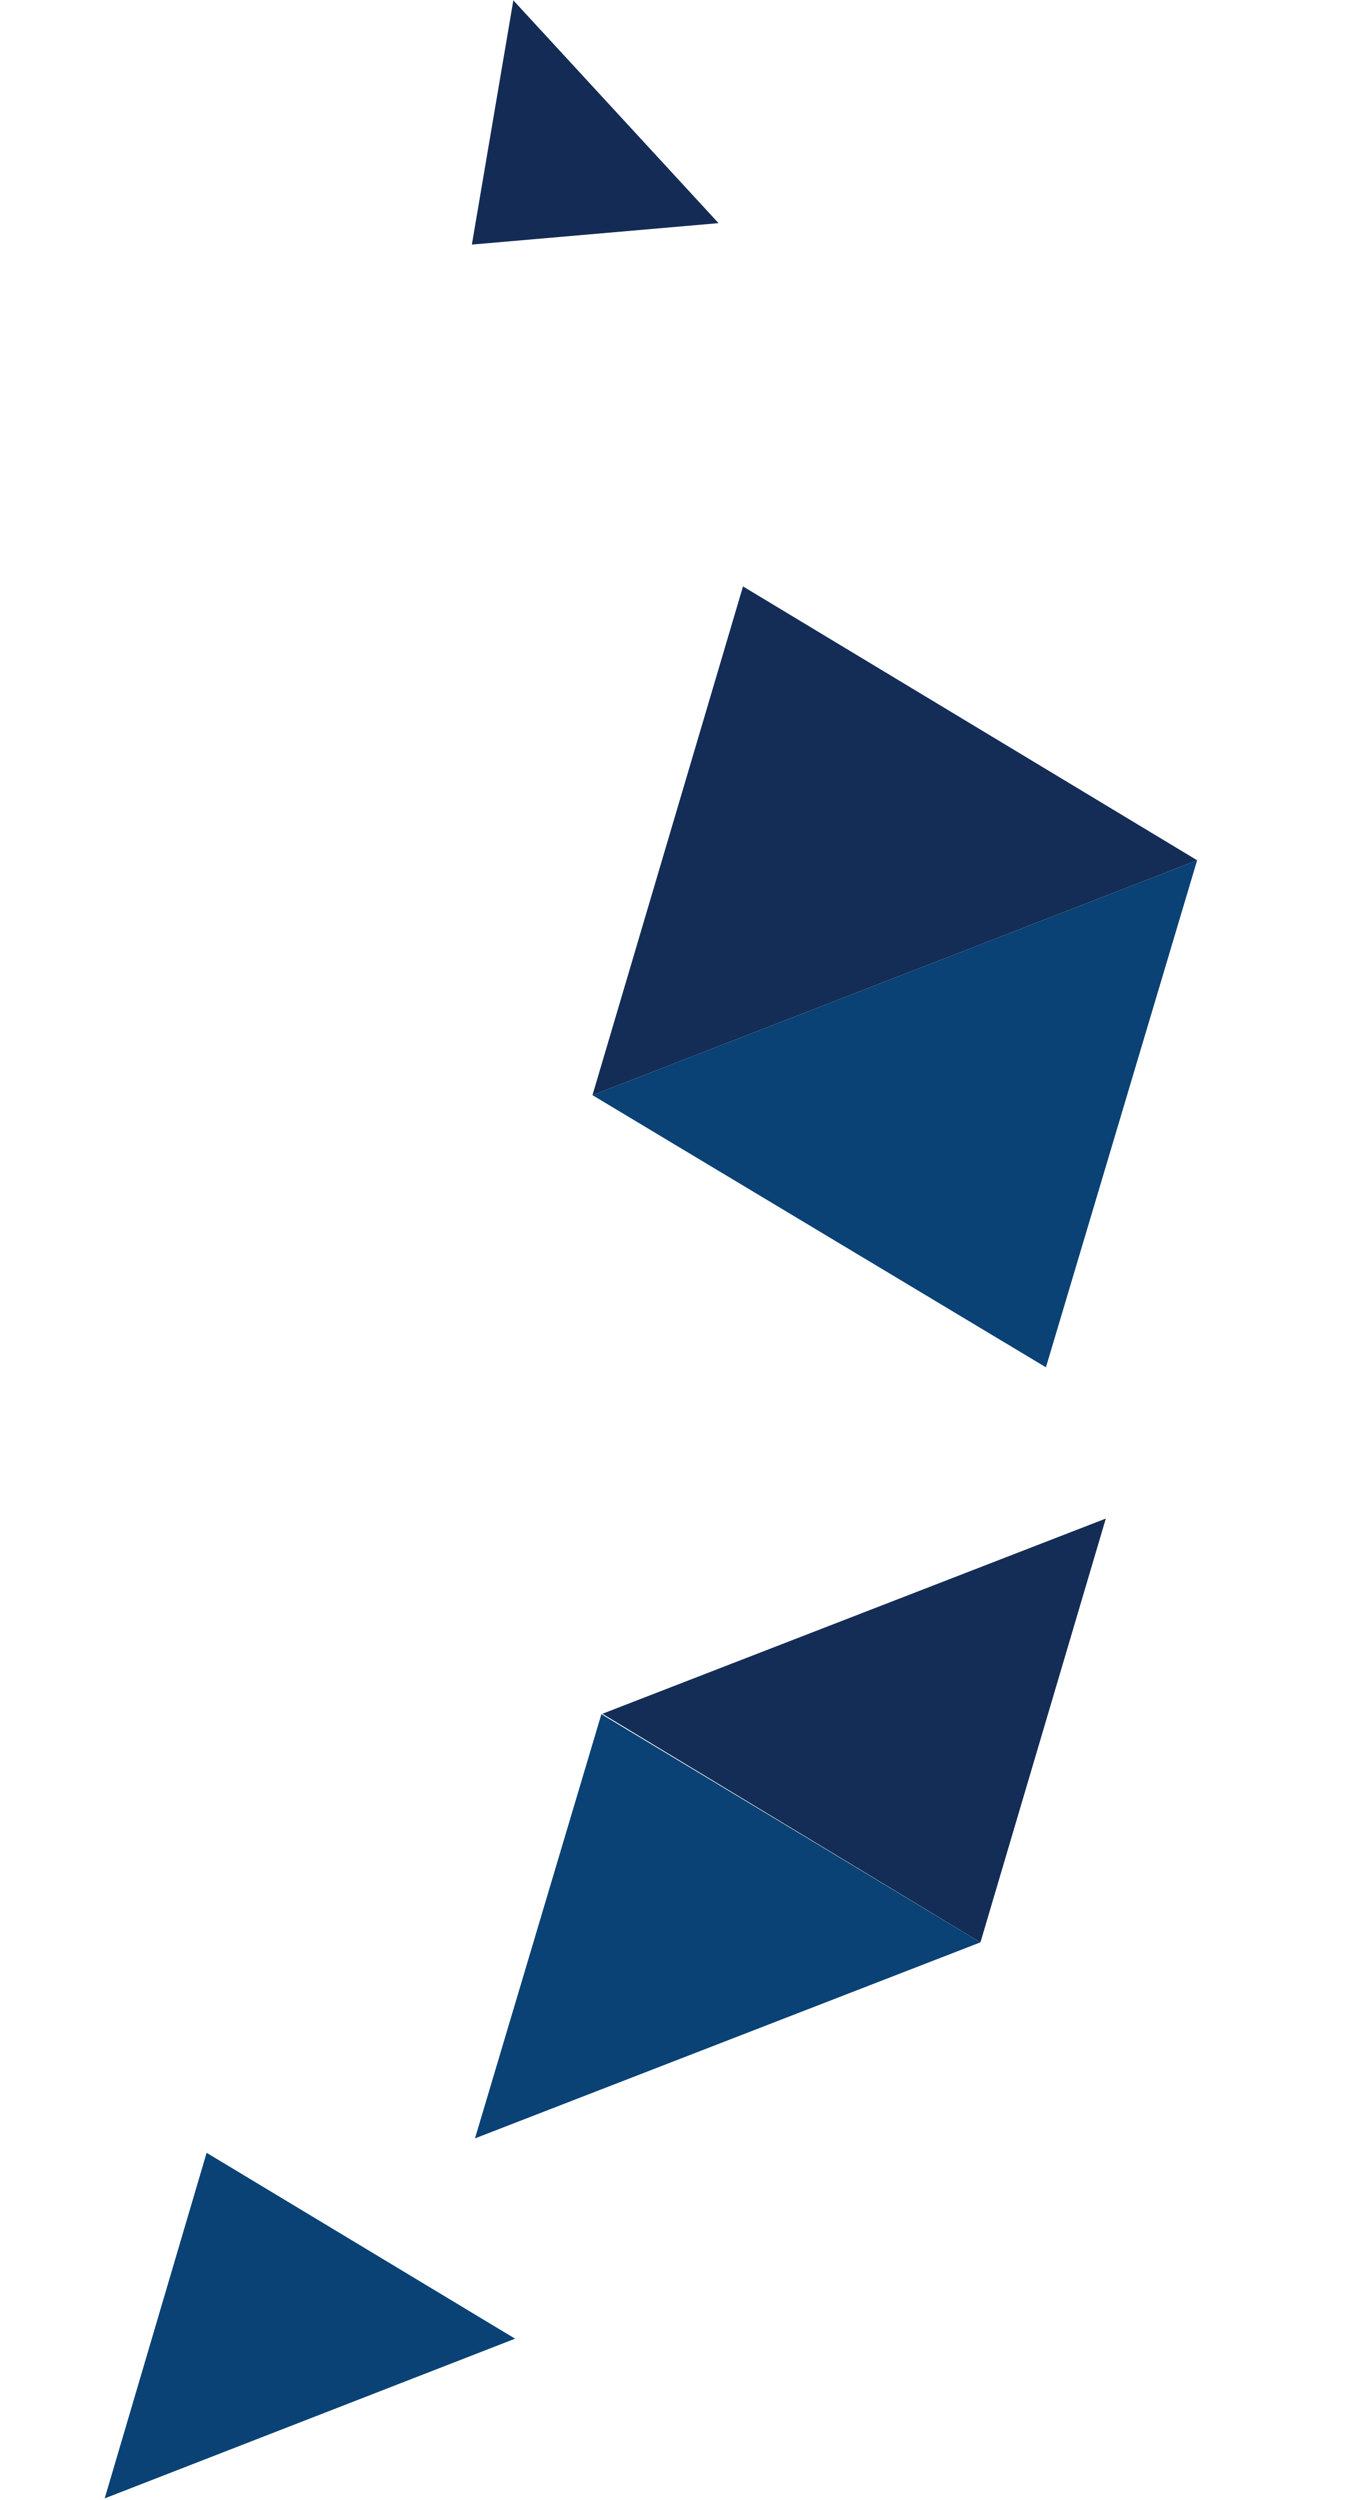 <?xml version="1.0" encoding="UTF-8"?> <svg xmlns="http://www.w3.org/2000/svg" width="730" height="1352" viewBox="0 0 730 1352" fill="none"><path d="M566 739.42L647.82 465.228L320.609 592.248L566 739.42Z" fill="#0A4275"></path><path d="M402.068 317.12L320.61 592.245L647.82 465.225L402.068 317.12Z" fill="#142D56"></path><path d="M255.338 132.272L388.828 120.673L277.789 0.174L255.338 132.272Z" fill="#142C55"></path><path d="M530.565 1050.39L598.407 821.203L325.992 926.779L530.565 1050.39Z" fill="#142D56"></path><path d="M325.432 926.992L530.563 1050.39L257.031 1156.4L325.432 926.992Z" fill="#0A4275"></path><path d="M111.81 1164.2L56.65 1351.09L278.742 1264.72L111.81 1164.2Z" fill="#0A4275"></path></svg> 